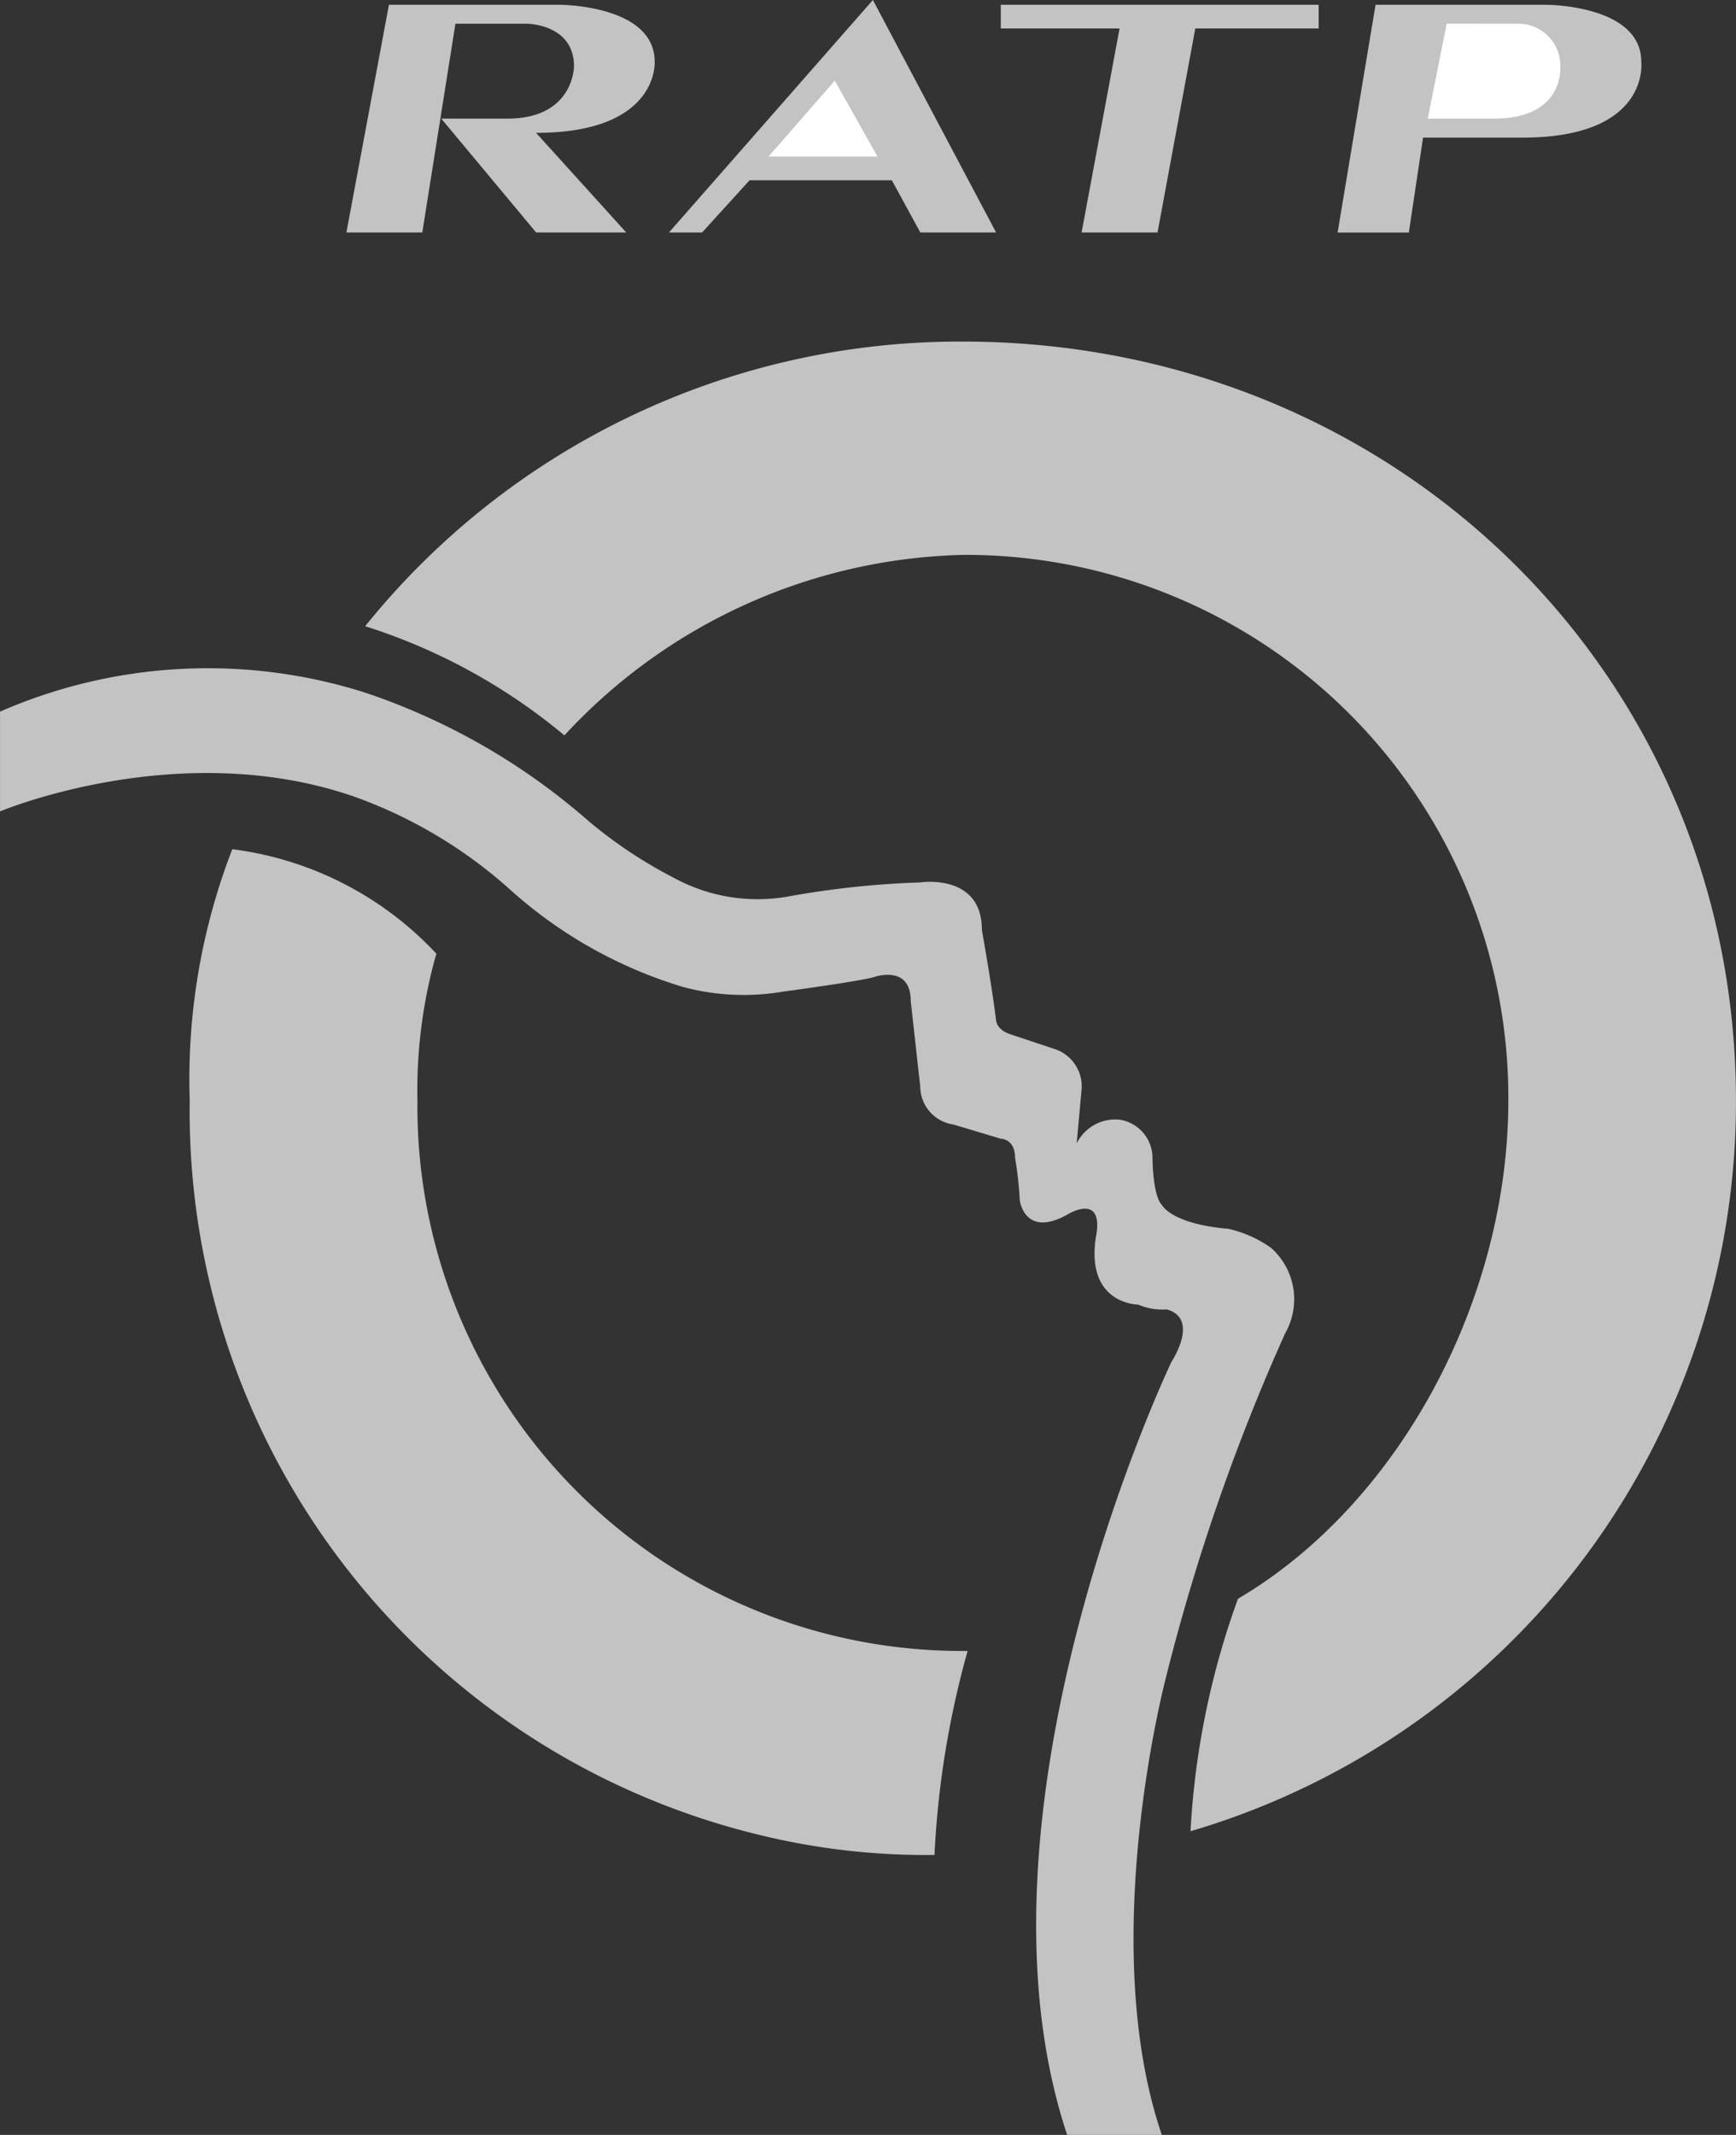 <svg id="ratp" xmlns="http://www.w3.org/2000/svg" width="47.152" height="57.975" viewBox="0 0 47.152 57.975">
  <rect x="0" y="0" width="47.152" height="57.975" fill="#333333" stroke="none"/>
  <path id="Tracé_31048" data-name="Tracé 31048" d="M64.046,17.363,60.7,11.05l-5.539,6.313h.9l1.289-1.417h3.865l.773,1.417Zm-13.27-3.092h-1.8l2.577,3.092H54l-2.448-2.705c3.35,0,3.221-1.932,3.221-1.932,0-1.546-2.576-1.546-2.576-1.546H47.555L46.4,17.363h2.061l.9-5.669h1.932s1.289,0,1.289,1.159C52.58,12.854,52.58,14.271,50.776,14.271Zm18.681-2.448h3.35v-.644H64.174v.644H67.4l-1.031,5.54h2.062Zm5.8,5.54.386-2.576h2.706c3.478,0,3.221-2.061,3.221-2.061,0-1.546-2.576-1.546-2.576-1.546H74.353l-1.031,6.184h1.933ZM52.322,31.019a15.207,15.207,0,0,1,10.822-4.9A14.736,14.736,0,0,1,77.959,40.939c0,5.411-2.963,10.95-7.343,13.527a21.871,21.871,0,0,0-1.289,6.313,20.639,20.639,0,0,0,14.815-19.84c0-11.595-9.276-20.613-21-20.613a20.731,20.731,0,0,0-16.233,7.73,15.965,15.965,0,0,1,5.411,2.963Zm-3.478,5.926a13.589,13.589,0,0,0-.515,3.994A14.792,14.792,0,0,0,63.273,55.883a24.874,24.874,0,0,0-.9,5.54,18.976,18.976,0,0,1-4.638-.516A20.223,20.223,0,0,1,42.144,40.939,17.322,17.322,0,0,1,43.3,34.111a9.155,9.155,0,0,1,5.54,2.834Z" transform="translate(-36.991 -11.05)" fill="#c3c3c3" fill-rule="evenodd"/>
  <path id="Tracé_31049" data-name="Tracé 31049" d="M53.646,71.636s.257,1.417.386,2.448c0,0,0,.258.387.387l1.159.387a1.068,1.068,0,0,1,.773,1.159l-.129,1.417a1.172,1.172,0,0,1,1.159-.644,1.051,1.051,0,0,1,.9,1.031s0,1.03.258,1.289c0,0,.258.515,1.8.644a3.243,3.243,0,0,1,1.16.516,1.863,1.863,0,0,1,.387,2.319,55.882,55.882,0,0,0-3.221,9.276s-1.933,7.215-.129,12.5H55.965C53,95.47,58.8,83.36,58.8,83.36s.773-1.16-.129-1.417a1.635,1.635,0,0,1-.773-.129s-1.417,0-1.16-1.8c.258-1.289-.773-.644-.773-.644-1.159.644-1.288-.387-1.288-.387a9.993,9.993,0,0,0-.129-1.159c0-.516-.387-.516-.387-.516l-1.288-.386a1.047,1.047,0,0,1-.9-1.031l-.258-2.319c0-1.031-1.031-.644-1.031-.644-.515.129-2.448.387-2.448.387a6.32,6.32,0,0,1-2.705-.128,12.312,12.312,0,0,1-4.767-2.706,12.8,12.8,0,0,0-4.123-2.448c-4.767-1.675-9.662.387-9.662.387V65.71a14.111,14.111,0,0,1,9.92-.515,17.79,17.79,0,0,1,6.055,3.478,12.4,12.4,0,0,0,2.319,1.546,4.749,4.749,0,0,0,3.092.515,24.494,24.494,0,0,1,3.607-.386s1.675-.259,1.675,1.287Z" transform="translate(-26.978 -46.385)" fill="#c3c3c3" fill-rule="evenodd"/>
  <path id="Tracé_31050" data-name="Tracé 31050" d="M91.377,16.553l-1.16-2.061-1.8,2.061Zm15.46-3.607-.515,2.577h1.8c1.932,0,1.8-1.417,1.8-1.417a1.136,1.136,0,0,0-1.16-1.159Z" transform="translate(-67.543 -12.302)" fill="#fff" fill-rule="evenodd"/>
</svg>
